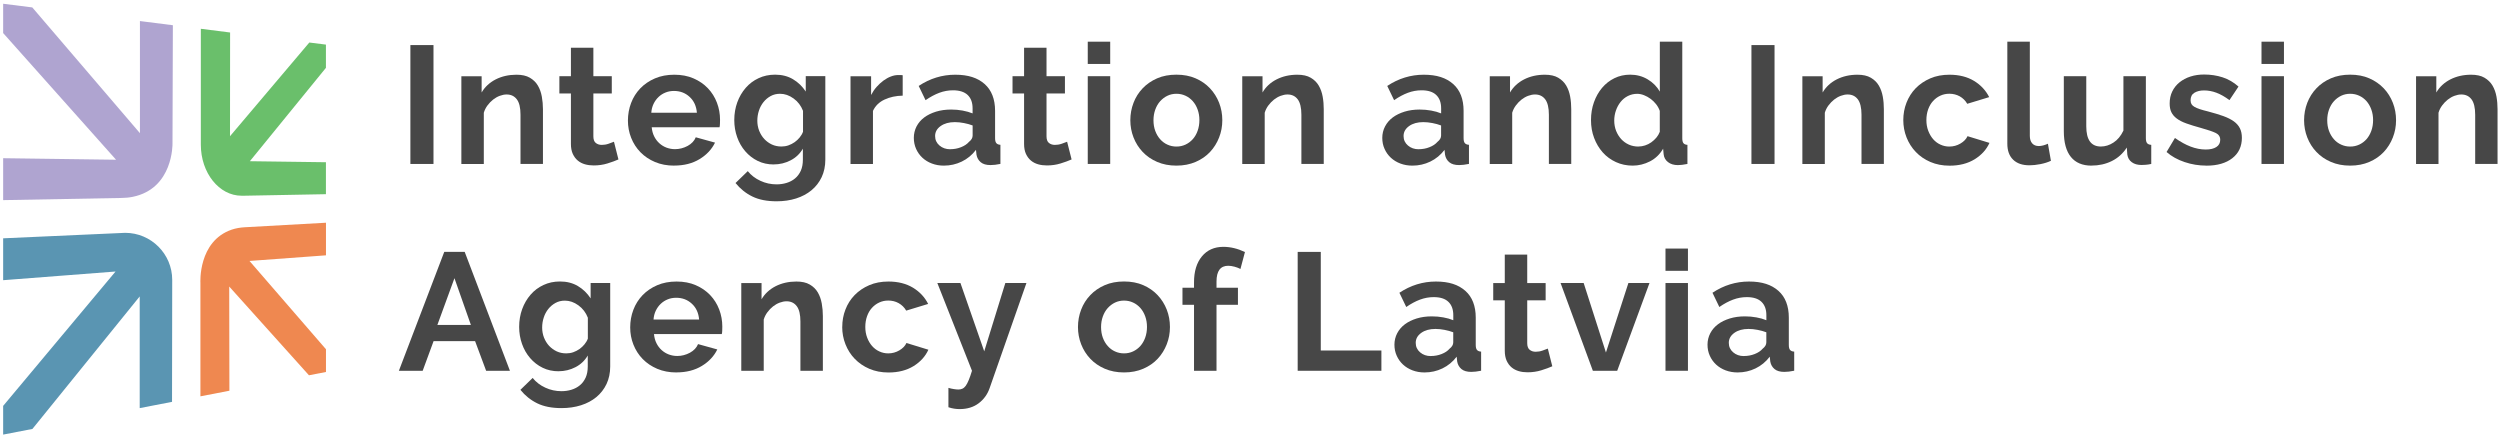 <?xml version="1.0" encoding="UTF-8"?>
<svg xmlns="http://www.w3.org/2000/svg" width="539" height="94" viewBox="0 0 539 94" fill="none">
  <path d="M0.68 51.389V60.409L24.91 58.539L0.68 87.509V93.699L6.99 92.479L30.12 63.909V87.989L37.09 86.639L37.13 60.339C37.13 54.749 32.57 50.199 26.99 50.199L0.69 51.379L0.68 51.389Z" fill="#5A95B2"></path>
  <path d="M43.21 85.46V60.999C43.21 60.999 42.66 52.01 49.96 49.51C50.84 49.209 51.77 49.059 52.71 48.999L70.28 48.02V55.05L53.79 56.26L70.28 75.299V80.2L66.61 80.909L49.42 61.779L49.46 84.24L43.2 85.45L43.21 85.46Z" fill="#EF8850"></path>
  <path d="M0.68 43.169V34.109L25.02 34.439L0.68 7.129V0.809L6.96 1.599L30.17 28.709V4.539L37.27 5.439L37.19 30.889V30.969C37.19 30.969 37.4 40.649 28.61 42.439C27.82 42.599 27.01 42.669 26.21 42.679L0.68 43.149V43.169Z" fill="#AFA4D0"></path>
  <path d="M52.08 42.197C47.23 42.197 43.3 37.267 43.3 31.197V6.207L49.61 7.007L49.59 29.367L66.69 9.167L70.27 9.617V14.627L53.87 34.757L70.27 34.977V41.867L52.7 42.197H52.07H52.08Z" fill="#6ABF6B"></path>
  <path d="M88.48 35.349V9.719H93.46V35.349H88.48Z" fill="#474747"></path>
  <path d="M117.06 35.349H112.22V24.739C112.22 23.219 111.96 22.119 111.43 21.419C110.9 20.719 110.17 20.369 109.23 20.369C108.75 20.369 108.26 20.469 107.75 20.659C107.24 20.849 106.77 21.119 106.32 21.469C105.87 21.819 105.47 22.239 105.11 22.719C104.75 23.199 104.48 23.729 104.31 24.309V35.359H99.47V16.439H103.84V19.939C104.54 18.739 105.55 17.799 106.87 17.119C108.19 16.449 109.69 16.109 111.35 16.109C112.53 16.109 113.49 16.319 114.24 16.759C114.99 17.199 115.56 17.759 115.97 18.459C116.38 19.159 116.66 19.949 116.82 20.839C116.98 21.729 117.06 22.629 117.06 23.549V35.359V35.349Z" fill="#474747"></path>
  <path d="M133.35 34.369C132.7 34.659 131.91 34.949 130.97 35.239C130.03 35.529 129.04 35.669 128.01 35.669C127.34 35.669 126.7 35.589 126.11 35.419C125.52 35.249 125 34.979 124.56 34.609C124.11 34.239 123.76 33.749 123.49 33.169C123.22 32.579 123.09 31.859 123.09 31.019V20.149H120.6V16.429H123.09V10.289H127.93V16.429H131.9V20.149H127.93V29.389C127.93 30.059 128.1 30.539 128.45 30.819C128.8 31.099 129.23 31.239 129.73 31.239C130.23 31.239 130.73 31.159 131.21 30.989C131.69 30.819 132.08 30.679 132.37 30.559L133.34 34.389L133.35 34.369Z" fill="#474747"></path>
  <path d="M145.34 35.709C143.82 35.709 142.45 35.449 141.22 34.929C139.99 34.409 138.95 33.709 138.08 32.819C137.21 31.929 136.55 30.899 136.08 29.719C135.61 28.539 135.38 27.299 135.38 25.999C135.38 24.699 135.61 23.379 136.07 22.189C136.52 20.999 137.19 19.949 138.05 19.049C138.92 18.149 139.97 17.429 141.21 16.899C142.45 16.369 143.84 16.109 145.38 16.109C146.92 16.109 148.3 16.369 149.52 16.899C150.74 17.429 151.77 18.139 152.62 19.029C153.47 19.919 154.12 20.959 154.57 22.139C155.02 23.319 155.24 24.549 155.24 25.819C155.24 26.129 155.24 26.439 155.22 26.719C155.21 27.009 155.18 27.249 155.13 27.439H140.51C140.58 28.189 140.76 28.849 141.05 29.419C141.34 29.999 141.71 30.489 142.17 30.899C142.62 31.309 143.14 31.619 143.72 31.839C144.3 32.049 144.9 32.159 145.53 32.159C146.49 32.159 147.4 31.919 148.26 31.459C149.11 30.989 149.7 30.369 150.01 29.599L154.16 30.749C153.46 32.189 152.35 33.379 150.82 34.309C149.29 35.239 147.47 35.699 145.35 35.699L145.34 35.709ZM150.25 24.299C150.13 22.879 149.61 21.739 148.68 20.889C147.75 20.029 146.63 19.609 145.3 19.609C144.65 19.609 144.04 19.719 143.48 19.949C142.91 20.179 142.41 20.499 141.98 20.909C141.55 21.319 141.19 21.809 140.91 22.389C140.63 22.969 140.47 23.609 140.42 24.299H150.24H150.25Z" fill="#474747"></path>
  <path d="M166.84 35.458C165.56 35.458 164.41 35.208 163.37 34.698C162.34 34.198 161.44 33.498 160.68 32.618C159.92 31.738 159.34 30.728 158.93 29.568C158.52 28.418 158.31 27.188 158.31 25.888C158.31 24.518 158.53 23.238 158.96 22.058C159.39 20.878 160 19.838 160.77 18.948C161.54 18.058 162.47 17.358 163.55 16.858C164.63 16.348 165.82 16.098 167.12 16.098C168.59 16.098 169.88 16.428 170.98 17.088C172.09 17.748 173 18.638 173.72 19.738V16.418H177.94V34.438C177.94 35.828 177.67 37.088 177.15 38.198C176.62 39.308 175.89 40.248 174.96 41.018C174.03 41.788 172.93 42.378 171.64 42.788C170.35 43.198 168.95 43.398 167.43 43.398C165.36 43.398 163.62 43.058 162.21 42.368C160.8 41.678 159.59 40.708 158.58 39.458L161.22 36.898C161.94 37.788 162.85 38.488 163.95 38.988C165.04 39.498 166.21 39.748 167.43 39.748C168.17 39.748 168.89 39.648 169.58 39.438C170.27 39.228 170.87 38.918 171.4 38.478C171.93 38.048 172.34 37.488 172.65 36.818C172.95 36.148 173.1 35.348 173.1 34.438V32.058C172.47 33.138 171.6 33.978 170.46 34.568C169.33 35.158 168.11 35.448 166.81 35.448L166.84 35.458ZM168.47 31.588C169 31.588 169.51 31.508 169.99 31.338C170.47 31.168 170.92 30.938 171.33 30.648C171.74 30.358 172.1 30.018 172.41 29.638C172.72 29.258 172.97 28.848 173.13 28.408V23.898C172.7 22.788 172.02 21.898 171.09 21.228C170.16 20.558 169.2 20.218 168.18 20.218C167.43 20.218 166.76 20.378 166.16 20.708C165.56 21.038 165.04 21.468 164.61 22.008C164.18 22.548 163.84 23.168 163.62 23.868C163.39 24.568 163.28 25.288 163.28 26.028C163.28 26.768 163.41 27.518 163.68 28.198C163.95 28.868 164.31 29.458 164.78 29.968C165.25 30.468 165.8 30.868 166.42 31.158C167.05 31.448 167.73 31.588 168.48 31.588H168.47Z" fill="#474747"></path>
  <path d="M194.63 20.62C193.16 20.65 191.85 20.93 190.7 21.47C189.54 22.01 188.71 22.83 188.21 23.91V35.36H183.37V16.44H187.81V20.48C188.15 19.83 188.54 19.25 189 18.73C189.46 18.21 189.95 17.76 190.48 17.37C191.01 16.99 191.54 16.69 192.08 16.49C192.62 16.28 193.15 16.18 193.65 16.18H194.24C194.37 16.18 194.5 16.19 194.62 16.22V20.62H194.63Z" fill="#474747"></path>
  <path d="M203.48 35.709C202.56 35.709 201.71 35.559 200.92 35.259C200.12 34.959 199.44 34.539 198.86 33.999C198.28 33.459 197.83 32.819 197.51 32.099C197.19 31.379 197.02 30.579 197.02 29.719C197.02 28.859 197.22 28.009 197.61 27.249C198.01 26.489 198.56 25.849 199.27 25.319C199.98 24.789 200.83 24.379 201.82 24.069C202.81 23.769 203.89 23.619 205.07 23.619C205.91 23.619 206.74 23.689 207.54 23.839C208.34 23.989 209.06 24.189 209.69 24.449V23.369C209.69 22.119 209.34 21.159 208.63 20.479C207.92 19.809 206.87 19.469 205.47 19.469C204.46 19.469 203.47 19.649 202.51 20.009C201.55 20.369 200.56 20.899 199.55 21.599L198.07 18.529C200.5 16.919 203.12 16.109 205.94 16.109C208.76 16.109 210.77 16.779 212.28 18.109C213.78 19.439 214.54 21.379 214.54 23.899V29.779C214.54 30.289 214.63 30.649 214.81 30.859C214.99 31.069 215.28 31.199 215.69 31.219V35.339C214.87 35.509 214.16 35.589 213.56 35.589C212.64 35.589 211.94 35.389 211.45 34.979C210.96 34.569 210.65 34.029 210.53 33.359L210.42 32.309C209.58 33.419 208.55 34.259 207.35 34.839C206.15 35.419 204.86 35.709 203.49 35.709H203.48ZM204.86 32.169C205.68 32.169 206.46 32.029 207.19 31.739C207.92 31.449 208.5 31.069 208.91 30.589C209.44 30.179 209.7 29.719 209.7 29.219V27.049C209.12 26.829 208.5 26.659 207.82 26.529C207.15 26.399 206.5 26.329 205.87 26.329C204.62 26.329 203.6 26.609 202.8 27.179C202 27.749 201.61 28.459 201.61 29.329C201.61 30.149 201.92 30.829 202.55 31.369C203.18 31.909 203.95 32.179 204.86 32.179V32.169Z" fill="#474747"></path>
  <path d="M231.05 34.369C230.4 34.659 229.61 34.949 228.67 35.239C227.73 35.529 226.74 35.669 225.71 35.669C225.04 35.669 224.4 35.589 223.81 35.419C223.22 35.249 222.7 34.979 222.26 34.609C221.81 34.239 221.46 33.749 221.19 33.169C220.92 32.579 220.79 31.859 220.79 31.019V20.149H218.3V16.429H220.79V10.289H225.63V16.429H229.6V20.149H225.63V29.389C225.63 30.059 225.8 30.539 226.15 30.819C226.5 31.099 226.93 31.239 227.43 31.239C227.93 31.239 228.43 31.159 228.91 30.989C229.39 30.819 229.78 30.679 230.07 30.559L231.04 34.389L231.05 34.369Z" fill="#474747"></path>
  <path d="M234.52 13.788V8.988H239.36V13.788H234.52ZM234.52 35.348V16.428H239.36V35.348H234.52Z" fill="#474747"></path>
  <path d="M253.63 35.708C252.09 35.708 250.71 35.438 249.48 34.908C248.25 34.378 247.21 33.658 246.36 32.758C245.51 31.858 244.85 30.818 244.39 29.638C243.93 28.458 243.7 27.218 243.7 25.918C243.7 24.618 243.93 23.348 244.39 22.158C244.84 20.978 245.5 19.938 246.36 19.038C247.22 18.138 248.26 17.418 249.48 16.888C250.7 16.358 252.09 16.098 253.63 16.098C255.17 16.098 256.55 16.358 257.77 16.888C258.99 17.418 260.02 18.138 260.87 19.038C261.72 19.938 262.38 20.988 262.84 22.158C263.3 23.338 263.53 24.588 263.53 25.918C263.53 27.248 263.3 28.458 262.84 29.638C262.38 30.818 261.73 31.858 260.89 32.758C260.05 33.658 259.01 34.378 257.78 34.908C256.55 35.438 255.17 35.708 253.63 35.708ZM248.69 25.928C248.69 26.768 248.82 27.538 249.07 28.218C249.32 28.898 249.67 29.498 250.12 30.008C250.57 30.518 251.09 30.908 251.69 31.178C252.29 31.458 252.94 31.598 253.64 31.598C254.34 31.598 254.99 31.458 255.59 31.178C256.19 30.898 256.71 30.508 257.16 30.008C257.61 29.508 257.96 28.898 258.21 28.198C258.46 27.498 258.59 26.728 258.59 25.888C258.59 25.048 258.46 24.318 258.21 23.618C257.96 22.918 257.61 22.318 257.16 21.808C256.71 21.308 256.19 20.908 255.59 20.638C254.99 20.358 254.34 20.218 253.64 20.218C252.94 20.218 252.29 20.358 251.69 20.648C251.09 20.938 250.57 21.338 250.12 21.838C249.67 22.338 249.32 22.948 249.07 23.648C248.82 24.348 248.69 25.108 248.69 25.918V25.928Z" fill="#474747"></path>
  <path d="M285.42 35.349H280.58V24.739C280.58 23.219 280.31 22.119 279.79 21.419C279.26 20.719 278.53 20.369 277.59 20.369C277.11 20.369 276.62 20.469 276.11 20.659C275.6 20.849 275.13 21.119 274.68 21.469C274.23 21.819 273.83 22.239 273.47 22.719C273.11 23.199 272.84 23.729 272.67 24.309V35.359H267.83V16.439H272.2V19.939C272.89 18.739 273.9 17.799 275.23 17.119C276.55 16.449 278.04 16.109 279.7 16.109C280.88 16.109 281.85 16.319 282.59 16.759C283.34 17.189 283.91 17.759 284.32 18.459C284.73 19.159 285.01 19.949 285.17 20.839C285.33 21.729 285.4 22.629 285.4 23.549V35.359L285.42 35.349Z" fill="#474747"></path>
  <path d="M304.49 35.709C303.58 35.709 302.72 35.559 301.92 35.259C301.13 34.959 300.44 34.539 299.86 33.999C299.28 33.459 298.83 32.819 298.51 32.099C298.18 31.379 298.02 30.579 298.02 29.719C298.02 28.859 298.22 28.009 298.62 27.249C299.02 26.489 299.57 25.849 300.28 25.319C300.99 24.789 301.84 24.379 302.83 24.069C303.81 23.769 304.9 23.619 306.08 23.619C306.92 23.619 307.75 23.689 308.56 23.839C309.36 23.979 310.08 24.189 310.71 24.449V23.369C310.71 22.119 310.36 21.159 309.65 20.479C308.94 19.799 307.89 19.469 306.49 19.469C305.48 19.469 304.49 19.649 303.53 20.009C302.56 20.369 301.58 20.899 300.57 21.599L299.09 18.529C301.52 16.919 304.14 16.109 306.96 16.109C309.78 16.109 311.79 16.779 313.3 18.109C314.8 19.439 315.55 21.379 315.55 23.899V29.779C315.55 30.289 315.64 30.649 315.82 30.859C316 31.069 316.3 31.199 316.71 31.219V35.339C315.89 35.509 315.18 35.589 314.58 35.589C313.67 35.589 312.96 35.389 312.47 34.979C311.98 34.569 311.67 34.029 311.55 33.359L311.44 32.309C310.6 33.419 309.57 34.259 308.37 34.839C307.17 35.419 305.88 35.709 304.51 35.709H304.49ZM305.86 32.169C306.68 32.169 307.46 32.029 308.19 31.739C308.93 31.449 309.5 31.069 309.91 30.589C310.44 30.179 310.7 29.719 310.7 29.219V27.049C310.12 26.829 309.5 26.659 308.82 26.529C308.14 26.399 307.5 26.329 306.87 26.329C305.62 26.329 304.59 26.609 303.8 27.179C303.01 27.749 302.61 28.459 302.61 29.329C302.61 30.149 302.92 30.829 303.55 31.369C304.18 31.909 304.94 32.179 305.86 32.179V32.169Z" fill="#474747"></path>
  <path d="M338.78 35.349H333.94V24.739C333.94 23.219 333.67 22.119 333.15 21.419C332.62 20.719 331.89 20.369 330.95 20.369C330.47 20.369 329.98 20.469 329.47 20.659C328.96 20.849 328.49 21.119 328.04 21.469C327.59 21.819 327.19 22.239 326.83 22.719C326.47 23.199 326.2 23.729 326.03 24.309V35.359H321.19V16.439H325.56V19.939C326.26 18.739 327.27 17.799 328.59 17.119C329.91 16.449 331.4 16.109 333.06 16.109C334.24 16.109 335.21 16.319 335.95 16.759C336.69 17.199 337.27 17.759 337.68 18.459C338.09 19.159 338.37 19.949 338.53 20.839C338.69 21.729 338.76 22.629 338.76 23.549V35.359L338.78 35.349Z" fill="#474747"></path>
  <path d="M352.01 35.708C350.71 35.708 349.51 35.458 348.4 34.948C347.29 34.438 346.34 33.748 345.55 32.858C344.76 31.968 344.14 30.928 343.69 29.738C343.24 28.548 343.02 27.268 343.02 25.888C343.02 24.508 343.23 23.238 343.65 22.058C344.07 20.878 344.65 19.838 345.4 18.948C346.15 18.058 347.04 17.358 348.07 16.858C349.11 16.348 350.23 16.098 351.47 16.098C352.86 16.098 354.12 16.438 355.24 17.108C356.36 17.778 357.23 18.658 357.86 19.748V8.988H362.7V29.788C362.7 30.298 362.78 30.658 362.95 30.868C363.12 31.078 363.41 31.208 363.81 31.228V35.348C362.97 35.518 362.28 35.598 361.75 35.598C360.89 35.598 360.17 35.378 359.62 34.948C359.06 34.518 358.75 33.948 358.68 33.248L358.57 32.058C357.87 33.268 356.93 34.168 355.74 34.788C354.55 35.398 353.3 35.708 352 35.708H352.01ZM353.27 31.588C353.72 31.588 354.19 31.508 354.67 31.358C355.16 31.198 355.6 30.978 356.01 30.688C356.42 30.398 356.78 30.058 357.11 29.678C357.43 29.298 357.68 28.868 357.85 28.418V23.908C357.66 23.378 357.39 22.888 357.04 22.448C356.69 22.008 356.29 21.618 355.85 21.298C355.4 20.968 354.94 20.718 354.44 20.518C353.95 20.328 353.46 20.228 352.98 20.228C352.26 20.228 351.59 20.388 350.97 20.698C350.35 21.008 349.83 21.438 349.4 21.978C348.97 22.518 348.63 23.138 348.39 23.838C348.15 24.538 348.03 25.258 348.03 26.008C348.03 26.798 348.17 27.538 348.43 28.208C348.7 28.878 349.06 29.468 349.52 29.978C349.98 30.478 350.52 30.878 351.16 31.168C351.79 31.458 352.5 31.598 353.27 31.598V31.588Z" fill="#474747"></path>
  <path d="M377.61 35.349V9.719H382.59V35.349H377.61Z" fill="#474747"></path>
  <path d="M406.18 35.349H401.34V24.739C401.34 23.219 401.07 22.119 400.55 21.419C400.02 20.719 399.29 20.369 398.35 20.369C397.87 20.369 397.38 20.469 396.87 20.659C396.36 20.849 395.89 21.119 395.44 21.469C394.99 21.819 394.59 22.239 394.23 22.719C393.87 23.199 393.6 23.729 393.43 24.309V35.359H388.59V16.439H392.96V19.939C393.66 18.739 394.67 17.799 395.99 17.119C397.31 16.449 398.8 16.109 400.46 16.109C401.64 16.109 402.61 16.319 403.35 16.759C404.1 17.189 404.67 17.759 405.08 18.459C405.49 19.159 405.77 19.949 405.93 20.839C406.09 21.729 406.16 22.629 406.16 23.549V35.359L406.18 35.349Z" fill="#474747"></path>
  <path d="M410.35 25.889C410.35 24.569 410.58 23.319 411.04 22.139C411.5 20.959 412.16 19.919 413.02 19.029C413.89 18.139 414.94 17.429 416.16 16.899C417.38 16.369 418.77 16.109 420.31 16.109C422.38 16.109 424.14 16.559 425.6 17.439C427.06 18.329 428.14 19.499 428.87 20.939L424.14 22.379C423.73 21.679 423.19 21.149 422.52 20.769C421.84 20.399 421.1 20.209 420.28 20.209C419.58 20.209 418.93 20.349 418.33 20.629C417.73 20.909 417.21 21.289 416.76 21.789C416.31 22.279 415.96 22.879 415.71 23.579C415.46 24.279 415.33 25.049 415.33 25.889C415.33 26.729 415.46 27.499 415.73 28.199C416 28.899 416.35 29.499 416.79 30.009C417.24 30.519 417.76 30.909 418.36 31.179C418.96 31.459 419.6 31.599 420.27 31.599C421.14 31.599 421.94 31.379 422.67 30.949C423.4 30.519 423.92 29.989 424.2 29.359L428.93 30.809C428.28 32.249 427.21 33.429 425.72 34.349C424.23 35.259 422.43 35.719 420.34 35.719C418.8 35.719 417.42 35.449 416.19 34.919C414.96 34.389 413.91 33.669 413.05 32.769C412.19 31.869 411.52 30.819 411.05 29.629C410.58 28.439 410.35 27.189 410.35 25.889Z" fill="#474747"></path>
  <path d="M432.79 8.988H437.63V29.278C437.63 29.978 437.8 30.518 438.14 30.908C438.48 31.298 438.96 31.488 439.58 31.488C439.87 31.488 440.19 31.438 440.54 31.348C440.89 31.248 441.22 31.128 441.53 30.988L442.18 34.668C441.53 34.978 440.77 35.218 439.9 35.388C439.03 35.558 438.25 35.638 437.55 35.638C436.03 35.638 434.86 35.238 434.03 34.428C433.2 33.628 432.78 32.478 432.78 30.978V8.988H432.79Z" fill="#474747"></path>
  <path d="M450.92 35.71C448.97 35.71 447.49 35.08 446.48 33.83C445.47 32.58 444.96 30.73 444.96 28.27V16.43H449.8V27.22C449.8 30.13 450.84 31.59 452.94 31.59C453.88 31.59 454.79 31.31 455.66 30.74C456.54 30.18 457.26 29.31 457.81 28.16V16.43H462.65V29.79C462.65 30.3 462.74 30.66 462.92 30.87C463.1 31.08 463.4 31.21 463.81 31.23V35.35C463.32 35.45 462.92 35.51 462.6 35.53C462.28 35.56 461.98 35.57 461.72 35.57C460.85 35.57 460.15 35.37 459.61 34.97C459.07 34.57 458.75 34.03 458.65 33.33L458.54 31.81C457.7 33.11 456.61 34.08 455.29 34.73C453.97 35.38 452.51 35.7 450.92 35.7V35.71Z" fill="#474747"></path>
  <path d="M475.67 35.706C474.08 35.706 472.53 35.456 471.01 34.946C469.49 34.436 468.19 33.716 467.11 32.776L468.92 29.746C470.08 30.566 471.2 31.186 472.3 31.606C473.4 32.026 474.48 32.236 475.57 32.236C476.54 32.236 477.29 32.056 477.85 31.696C478.41 31.336 478.68 30.816 478.68 30.146C478.68 29.476 478.35 28.976 477.71 28.666C477.06 28.356 476 27.996 474.53 27.586C473.3 27.246 472.25 26.926 471.39 26.616C470.52 26.306 469.82 25.946 469.3 25.546C468.77 25.146 468.39 24.696 468.14 24.176C467.89 23.656 467.78 23.036 467.78 22.316C467.78 21.356 467.96 20.486 468.34 19.716C468.71 18.946 469.24 18.286 469.91 17.746C470.59 17.206 471.37 16.786 472.28 16.496C473.18 16.206 474.16 16.066 475.22 16.066C476.64 16.066 477.97 16.276 479.21 16.676C480.45 17.086 481.59 17.746 482.62 18.666L480.67 21.586C479.7 20.866 478.77 20.336 477.87 19.996C476.97 19.656 476.07 19.496 475.18 19.496C474.36 19.496 473.68 19.666 473.12 19.996C472.56 20.336 472.29 20.876 472.29 21.626C472.29 21.966 472.36 22.236 472.49 22.456C472.62 22.676 472.83 22.866 473.12 23.036C473.41 23.206 473.79 23.366 474.26 23.526C474.73 23.686 475.31 23.846 476.01 24.016C477.31 24.356 478.42 24.696 479.35 25.026C480.28 25.366 481.03 25.746 481.63 26.176C482.22 26.606 482.65 27.106 482.93 27.676C483.21 28.236 483.35 28.926 483.35 29.716C483.35 31.566 482.66 33.036 481.29 34.106C479.92 35.176 478.05 35.716 475.7 35.716L475.67 35.706Z" fill="#474747"></path>
  <path d="M487.58 13.788V8.988H492.42V13.788H487.58ZM487.58 35.348V16.428H492.42V35.348H487.58Z" fill="#474747"></path>
  <path d="M506.69 35.708C505.15 35.708 503.77 35.438 502.54 34.908C501.31 34.378 500.27 33.658 499.42 32.758C498.56 31.858 497.91 30.818 497.45 29.638C496.99 28.458 496.76 27.218 496.76 25.918C496.76 24.618 496.99 23.348 497.45 22.158C497.91 20.978 498.56 19.938 499.42 19.038C500.27 18.138 501.31 17.418 502.54 16.888C503.77 16.358 505.15 16.098 506.69 16.098C508.23 16.098 509.61 16.358 510.82 16.888C512.04 17.418 513.07 18.138 513.93 19.038C514.79 19.938 515.44 20.988 515.9 22.158C516.36 23.338 516.59 24.588 516.59 25.918C516.59 27.248 516.36 28.458 515.9 29.638C515.44 30.818 514.79 31.858 513.95 32.758C513.11 33.658 512.07 34.378 510.84 34.908C509.61 35.438 508.23 35.708 506.69 35.708ZM501.75 25.928C501.75 26.768 501.88 27.538 502.13 28.218C502.38 28.898 502.73 29.498 503.18 30.008C503.62 30.518 504.15 30.908 504.75 31.178C505.35 31.458 506 31.598 506.7 31.598C507.4 31.598 508.05 31.458 508.65 31.178C509.25 30.898 509.77 30.508 510.22 30.008C510.66 29.498 511.01 28.898 511.26 28.198C511.51 27.498 511.64 26.728 511.64 25.888C511.64 25.048 511.51 24.318 511.26 23.618C511.01 22.918 510.66 22.318 510.22 21.808C509.77 21.308 509.25 20.908 508.65 20.638C508.05 20.358 507.4 20.218 506.7 20.218C506 20.218 505.35 20.358 504.75 20.648C504.15 20.938 503.63 21.338 503.18 21.838C502.73 22.338 502.38 22.948 502.13 23.648C501.88 24.348 501.75 25.108 501.75 25.918V25.928Z" fill="#474747"></path>
  <path d="M538.49 35.349H533.65V24.739C533.65 23.219 533.38 22.119 532.86 21.419C532.33 20.719 531.6 20.369 530.66 20.369C530.18 20.369 529.69 20.469 529.18 20.659C528.67 20.849 528.2 21.119 527.75 21.469C527.3 21.819 526.9 22.239 526.54 22.719C526.18 23.199 525.91 23.729 525.74 24.309V35.359H520.9V16.439H525.27V19.939C525.97 18.739 526.98 17.799 528.3 17.119C529.62 16.449 531.11 16.109 532.77 16.109C533.95 16.109 534.92 16.319 535.66 16.759C536.4 17.199 536.98 17.759 537.39 18.459C537.8 19.159 538.08 19.949 538.24 20.839C538.4 21.729 538.47 22.629 538.47 23.549V35.359L538.49 35.349Z" fill="#474747"></path>
  <path d="M95.78 54.309H100.19L109.94 79.939H104.81L102.43 73.549H93.48L91.13 79.939H86L95.78 54.309ZM101.52 70.049L97.98 59.979L94.3 70.049H101.52Z" fill="#474747"></path>
  <path d="M120.46 80.047C119.18 80.047 118.03 79.797 116.99 79.287C115.96 78.787 115.06 78.088 114.3 77.207C113.54 76.328 112.96 75.317 112.55 74.157C112.14 73.007 111.93 71.778 111.93 70.478C111.93 69.108 112.15 67.828 112.58 66.647C113.01 65.468 113.62 64.427 114.39 63.538C115.16 62.648 116.09 61.947 117.17 61.447C118.25 60.938 119.44 60.688 120.74 60.688C122.21 60.688 123.5 61.017 124.6 61.678C125.71 62.337 126.62 63.227 127.34 64.328V61.008H131.56V79.028C131.56 80.418 131.29 81.677 130.77 82.787C130.24 83.897 129.51 84.838 128.58 85.608C127.65 86.377 126.55 86.968 125.26 87.377C123.97 87.787 122.57 87.987 121.05 87.987C118.98 87.987 117.24 87.647 115.83 86.957C114.42 86.267 113.21 85.297 112.2 84.047L114.84 81.487C115.56 82.377 116.47 83.078 117.57 83.578C118.66 84.088 119.83 84.338 121.05 84.338C121.79 84.338 122.51 84.237 123.2 84.028C123.89 83.817 124.49 83.507 125.02 83.067C125.55 82.638 125.96 82.078 126.27 81.407C126.57 80.737 126.72 79.938 126.72 79.028V76.647C126.09 77.728 125.22 78.567 124.08 79.157C122.94 79.748 121.73 80.037 120.43 80.037L120.46 80.047ZM122.08 76.188C122.61 76.188 123.12 76.108 123.6 75.938C124.08 75.767 124.53 75.537 124.94 75.248C125.35 74.957 125.71 74.618 126.02 74.237C126.33 73.858 126.58 73.448 126.74 73.007V68.498C126.31 67.388 125.63 66.498 124.7 65.828C123.77 65.157 122.81 64.817 121.79 64.817C121.04 64.817 120.37 64.978 119.77 65.308C119.17 65.638 118.65 66.067 118.22 66.608C117.79 67.147 117.45 67.767 117.23 68.468C117 69.168 116.89 69.888 116.89 70.627C116.89 71.368 117.02 72.118 117.29 72.797C117.56 73.468 117.92 74.058 118.39 74.567C118.86 75.067 119.41 75.468 120.03 75.757C120.66 76.047 121.34 76.188 122.09 76.188H122.08Z" fill="#474747"></path>
  <path d="M145.83 80.299C144.31 80.299 142.94 80.039 141.71 79.519C140.48 78.999 139.44 78.299 138.57 77.409C137.7 76.519 137.04 75.489 136.57 74.309C136.1 73.129 135.87 71.889 135.87 70.589C135.87 69.289 136.1 67.969 136.56 66.779C137.01 65.589 137.68 64.539 138.54 63.639C139.41 62.739 140.46 62.019 141.7 61.489C142.94 60.959 144.33 60.699 145.87 60.699C147.41 60.699 148.79 60.959 150.01 61.489C151.23 62.019 152.26 62.729 153.11 63.619C153.96 64.509 154.61 65.549 155.06 66.729C155.51 67.909 155.73 69.139 155.73 70.409C155.73 70.719 155.73 71.029 155.71 71.309C155.7 71.599 155.67 71.839 155.62 72.029H141C141.07 72.779 141.25 73.439 141.54 74.009C141.83 74.589 142.2 75.079 142.66 75.489C143.11 75.899 143.63 76.209 144.21 76.429C144.79 76.639 145.39 76.749 146.02 76.749C146.98 76.749 147.89 76.509 148.75 76.049C149.6 75.579 150.19 74.959 150.5 74.189L154.65 75.339C153.95 76.779 152.84 77.969 151.31 78.899C149.78 79.829 147.96 80.289 145.84 80.289L145.83 80.299ZM150.73 68.889C150.61 67.469 150.09 66.329 149.16 65.479C148.23 64.619 147.11 64.199 145.78 64.199C145.13 64.199 144.52 64.309 143.96 64.539C143.39 64.769 142.89 65.089 142.46 65.499C142.03 65.909 141.67 66.399 141.39 66.979C141.11 67.559 140.95 68.199 140.9 68.889H150.72H150.73Z" fill="#474747"></path>
  <path d="M177.41 79.939H172.57V69.329C172.57 67.809 172.31 66.709 171.78 66.009C171.25 65.309 170.52 64.959 169.58 64.959C169.1 64.959 168.61 65.059 168.1 65.249C167.59 65.439 167.12 65.709 166.67 66.059C166.22 66.409 165.82 66.829 165.46 67.309C165.1 67.789 164.83 68.319 164.66 68.899V79.949H159.82V61.029H164.19V64.529C164.89 63.329 165.9 62.389 167.22 61.709C168.54 61.039 170.04 60.699 171.7 60.699C172.88 60.699 173.84 60.909 174.59 61.349C175.34 61.779 175.91 62.349 176.32 63.049C176.73 63.749 177.01 64.539 177.17 65.429C177.33 66.319 177.41 67.219 177.41 68.139V79.949V79.939Z" fill="#474747"></path>
  <path d="M181.59 70.479C181.59 69.159 181.82 67.909 182.28 66.729C182.73 65.549 183.4 64.509 184.26 63.619C185.13 62.729 186.17 62.019 187.4 61.489C188.63 60.959 190.01 60.699 191.55 60.699C193.62 60.699 195.38 61.149 196.84 62.029C198.3 62.919 199.39 64.089 200.11 65.529L195.38 66.969C194.97 66.269 194.43 65.739 193.75 65.359C193.07 64.979 192.33 64.799 191.51 64.799C190.81 64.799 190.16 64.939 189.56 65.219C188.96 65.499 188.44 65.879 187.99 66.379C187.54 66.869 187.19 67.469 186.94 68.169C186.69 68.869 186.56 69.639 186.56 70.479C186.56 71.319 186.69 72.089 186.96 72.789C187.22 73.489 187.58 74.089 188.02 74.599C188.47 75.109 188.99 75.499 189.59 75.769C190.19 76.049 190.83 76.189 191.5 76.189C192.37 76.189 193.17 75.969 193.9 75.539C194.63 75.109 195.15 74.579 195.43 73.949L200.16 75.399C199.51 76.839 198.44 78.019 196.95 78.939C195.46 79.849 193.66 80.309 191.57 80.309C190.03 80.309 188.65 80.039 187.42 79.509C186.19 78.979 185.15 78.259 184.28 77.359C183.41 76.459 182.75 75.409 182.28 74.219C181.81 73.029 181.58 71.779 181.58 70.479H181.59Z" fill="#474747"></path>
  <path d="M204.47 83.62C204.88 83.74 205.27 83.829 205.66 83.889C206.05 83.95 206.37 83.98 206.63 83.98C206.94 83.98 207.23 83.919 207.5 83.799C207.76 83.68 208 83.469 208.22 83.169C208.44 82.87 208.65 82.45 208.87 81.919C209.09 81.389 209.32 80.73 209.56 79.939L202.09 61.02H207.07L212.2 75.749L216.75 61.02H221.3L213.36 83.689C212.9 85.01 212.12 86.1 211.01 86.939C209.9 87.779 208.53 88.2 206.9 88.2C206.51 88.2 206.12 88.169 205.73 88.109C205.33 88.049 204.92 87.95 204.48 87.799V83.609L204.47 83.62Z" fill="#474747"></path>
  <path d="M242.34 80.297C240.8 80.297 239.42 80.028 238.19 79.498C236.96 78.968 235.92 78.248 235.07 77.347C234.22 76.448 233.56 75.407 233.1 74.228C232.64 73.047 232.41 71.808 232.41 70.507C232.41 69.207 232.64 67.938 233.1 66.748C233.55 65.567 234.21 64.528 235.07 63.627C235.92 62.727 236.97 62.008 238.19 61.477C239.42 60.947 240.8 60.688 242.34 60.688C243.88 60.688 245.26 60.947 246.48 61.477C247.7 62.008 248.73 62.727 249.58 63.627C250.43 64.528 251.09 65.578 251.55 66.748C252.01 67.927 252.24 69.177 252.24 70.507C252.24 71.838 252.01 73.047 251.55 74.228C251.09 75.407 250.44 76.448 249.6 77.347C248.76 78.248 247.72 78.968 246.49 79.498C245.26 80.028 243.88 80.297 242.34 80.297ZM237.39 70.517C237.39 71.358 237.52 72.127 237.77 72.808C238.02 73.487 238.37 74.088 238.82 74.597C239.27 75.108 239.79 75.498 240.39 75.767C240.99 76.047 241.64 76.188 242.34 76.188C243.04 76.188 243.69 76.047 244.29 75.767C244.89 75.487 245.41 75.097 245.86 74.597C246.31 74.088 246.66 73.487 246.91 72.787C247.16 72.088 247.29 71.317 247.29 70.478C247.29 69.638 247.16 68.907 246.91 68.207C246.66 67.507 246.31 66.907 245.86 66.397C245.41 65.897 244.89 65.498 244.29 65.228C243.69 64.948 243.04 64.808 242.34 64.808C241.64 64.808 240.99 64.948 240.39 65.237C239.79 65.528 239.27 65.927 238.82 66.427C238.37 66.927 238.02 67.537 237.77 68.237C237.52 68.938 237.39 69.698 237.39 70.507V70.517Z" fill="#474747"></path>
  <path d="M257.43 79.939V65.709H254.94V62.029H257.43V60.879C257.43 58.519 257.99 56.659 259.13 55.279C260.26 53.909 261.81 53.219 263.75 53.219C265.29 53.219 266.84 53.589 268.41 54.339L267.44 57.989C267.08 57.799 266.65 57.629 266.16 57.499C265.67 57.369 265.21 57.299 264.81 57.299C263.12 57.299 262.28 58.429 262.28 60.699V62.029H266.9V65.709H262.28V79.939H257.44H257.43Z" fill="#474747"></path>
  <path d="M279.78 79.939V54.309H284.76V75.569H297.83V79.939H279.78Z" fill="#474747"></path>
  <path d="M307.11 80.299C306.2 80.299 305.34 80.149 304.54 79.849C303.75 79.549 303.06 79.129 302.48 78.589C301.9 78.049 301.45 77.409 301.13 76.689C300.8 75.969 300.64 75.169 300.64 74.309C300.64 73.449 300.84 72.599 301.24 71.839C301.64 71.079 302.19 70.439 302.9 69.909C303.61 69.379 304.46 68.969 305.45 68.659C306.43 68.359 307.52 68.209 308.7 68.209C309.54 68.209 310.37 68.279 311.18 68.429C311.98 68.569 312.7 68.779 313.33 69.039V67.959C313.33 66.709 312.98 65.749 312.27 65.069C311.56 64.389 310.51 64.059 309.11 64.059C308.1 64.059 307.11 64.239 306.15 64.599C305.18 64.959 304.2 65.489 303.19 66.189L301.71 63.119C304.14 61.509 306.76 60.699 309.58 60.699C312.4 60.699 314.41 61.369 315.92 62.699C317.42 64.029 318.17 65.969 318.17 68.489V74.369C318.17 74.879 318.26 75.239 318.44 75.449C318.62 75.659 318.92 75.789 319.33 75.809V79.929C318.51 80.099 317.8 80.179 317.2 80.179C316.29 80.179 315.58 79.979 315.09 79.569C314.6 79.159 314.29 78.619 314.17 77.949L314.06 76.899C313.22 78.009 312.19 78.849 310.99 79.429C309.79 80.009 308.5 80.299 307.13 80.299H307.11ZM308.48 76.759C309.3 76.759 310.08 76.619 310.81 76.329C311.55 76.039 312.12 75.659 312.53 75.179C313.06 74.769 313.32 74.309 313.32 73.809V71.639C312.74 71.419 312.12 71.249 311.44 71.119C310.76 70.989 310.12 70.919 309.49 70.919C308.24 70.919 307.21 71.199 306.42 71.769C305.63 72.339 305.23 73.049 305.23 73.919C305.23 74.739 305.54 75.419 306.17 75.959C306.8 76.499 307.56 76.769 308.48 76.769V76.759Z" fill="#474747"></path>
  <path d="M334.68 78.967C334.03 79.257 333.24 79.547 332.3 79.837C331.36 80.127 330.37 80.267 329.34 80.267C328.66 80.267 328.03 80.187 327.45 80.017C326.86 79.847 326.34 79.577 325.9 79.207C325.45 78.837 325.1 78.347 324.83 77.767C324.57 77.177 324.43 76.457 324.43 75.617V64.747H321.94V61.027H324.43V54.887H329.27V61.027H333.24V64.747H329.27V73.987C329.27 74.657 329.45 75.137 329.8 75.417C330.15 75.697 330.57 75.837 331.08 75.837C331.59 75.837 332.08 75.757 332.56 75.587C333.04 75.417 333.42 75.277 333.71 75.157L334.68 78.987V78.967Z" fill="#474747"></path>
  <path d="M343.42 79.939L336.46 61.02H341.44L346.24 75.999L351.08 61.02H355.63L348.67 79.939H343.43H343.42Z" fill="#474747"></path>
  <path d="M359.08 58.39V53.59H363.92V58.39H359.08ZM359.08 79.94V61.02H363.92V79.94H359.08Z" fill="#474747"></path>
  <path d="M374.61 80.299C373.7 80.299 372.84 80.149 372.04 79.849C371.25 79.549 370.56 79.129 369.98 78.589C369.4 78.049 368.95 77.409 368.63 76.689C368.3 75.969 368.14 75.169 368.14 74.309C368.14 73.449 368.34 72.599 368.74 71.839C369.14 71.079 369.69 70.439 370.4 69.909C371.11 69.379 371.96 68.969 372.95 68.659C373.93 68.359 375.02 68.209 376.2 68.209C377.04 68.209 377.87 68.279 378.68 68.429C379.48 68.569 380.2 68.779 380.83 69.039V67.959C380.83 66.709 380.48 65.749 379.77 65.069C379.06 64.389 378.01 64.059 376.61 64.059C375.6 64.059 374.61 64.239 373.65 64.599C372.68 64.959 371.7 65.489 370.69 66.189L369.21 63.119C371.64 61.509 374.26 60.699 377.08 60.699C379.9 60.699 381.91 61.369 383.42 62.699C384.92 64.029 385.67 65.969 385.67 68.489V74.369C385.67 74.879 385.76 75.239 385.94 75.449C386.12 75.659 386.42 75.789 386.83 75.809V79.929C386.01 80.099 385.3 80.179 384.7 80.179C383.79 80.179 383.08 79.979 382.59 79.569C382.1 79.159 381.79 78.619 381.67 77.949L381.56 76.899C380.72 78.009 379.69 78.849 378.49 79.429C377.29 80.009 376 80.299 374.63 80.299H374.61ZM375.98 76.759C376.8 76.759 377.58 76.619 378.31 76.329C379.05 76.039 379.62 75.659 380.03 75.179C380.56 74.769 380.82 74.309 380.82 73.809V71.639C380.24 71.419 379.62 71.249 378.94 71.119C378.26 70.989 377.62 70.919 376.99 70.919C375.74 70.919 374.71 71.199 373.92 71.769C373.13 72.339 372.73 73.049 372.73 73.919C372.73 74.739 373.04 75.419 373.67 75.959C374.3 76.499 375.06 76.769 375.98 76.769V76.759Z" fill="#474747"></path>
</svg>
